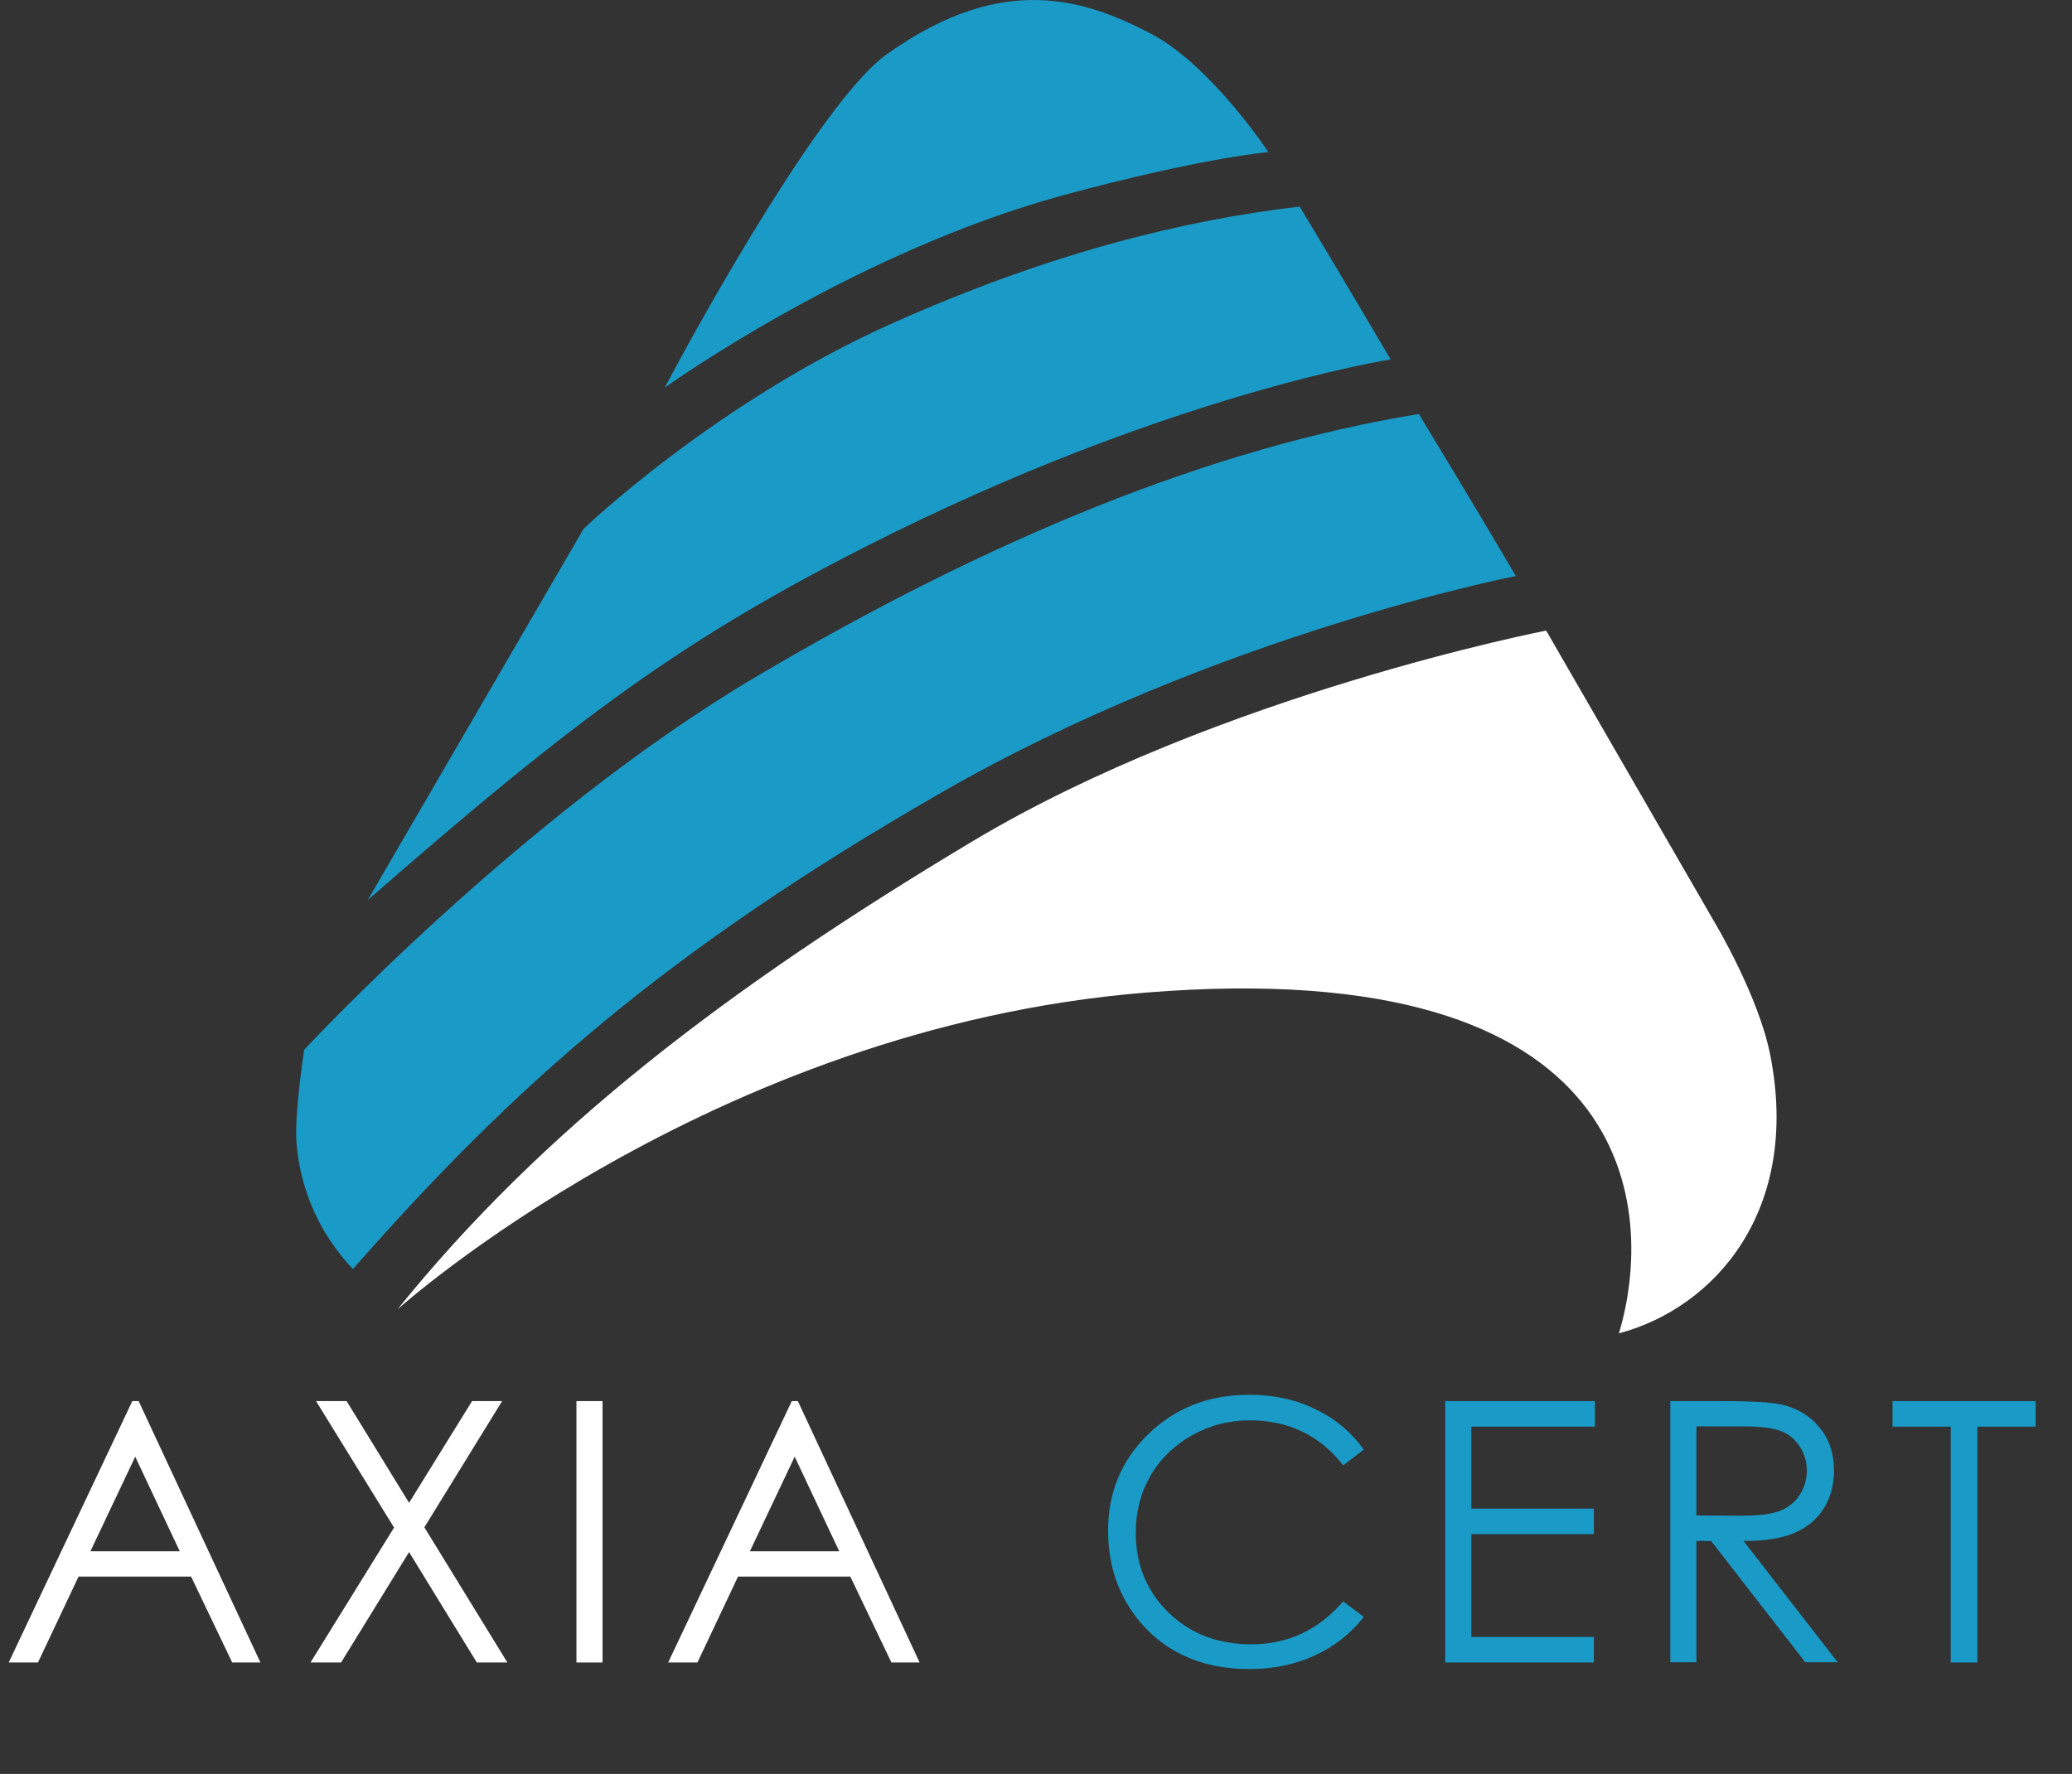 <?xml version="1.0" encoding="utf-8"?>
<!-- Generator: Adobe Illustrator 24.0.1, SVG Export Plug-In . SVG Version: 6.00 Build 0)  -->
<svg version="1.1" id="Layer_1" xmlns="http://www.w3.org/2000/svg" xmlns:xlink="http://www.w3.org/1999/xlink" x="0px" y="0px"
	 viewBox="0 0 786.1 673.2" style="enable-background:new 0 0 786.1 673.2;" xml:space="preserve">
<rect x="0" y="0" width="786.1" height="673.2" fill="#333333" stroke="none"/>
<style type="text/css">
	.st0{fill:#FFFFFF;}
	.st1{fill:#1A9AC6;}
	.st2{enable-background:new    ;}
</style>
<title>AXIACERTlogo</title>
<path class="st0" d="M150.8,496.9c0,0,118.5-106.7,283.6-120.2C623,361.4,628,460.2,614.2,506c36.4-9.7,69.1-46.7,57.4-105.7
	c-4.4-22.3-20.7-49.6-20.7-49.6l-64.3-111.4c0,0-124.5,24.2-217.7,80S205.7,428.8,150.8,496.9z"/>
<path class="st1" d="M115.4,398.4c0,0,82.2-88.8,171.3-141.5s172.9-86.9,251.6-99.8c20.8,34.2,36.8,61.5,36.8,61.5
	s-113.3,22-218,82.2S194.8,412.2,133.9,481.6c-12.4-13-20-29.9-21.4-47.8C111.6,423.1,115.4,398.4,115.4,398.4z"/>
<path class="st1" d="M139.5,341.6l81.9-140.9c0,0,50.2-48.3,118-78.4c59.5-26.5,110.4-38.9,153.7-43.9c13.5,22.3,34.5,58,34.5,58
	s-85,13.2-198.3,70.6C259.9,242.2,219.5,271.6,139.5,341.6z"/>
<path class="st1" d="M252.2,147.1c0,0,71.2-51.3,151.5-73.1c52.1-14.1,77.5-16.3,77.5-16.3s-21.7-32.9-44.5-44.9
	c-24.4-12.7-55.9-24-100.4,7.9C313,37.3,267.9,117.3,252.2,147.1z"/>
<g class="st2">
	<path class="st0" d="M52.6,531.7l46.2,99.2H88.1l-15.6-32.6H29.8l-15.4,32.6H3.3l46.9-99.2H52.6z M51.3,552.8l-17,35.9h33.9
		L51.3,552.8z"/>
	<path class="st0" d="M119.9,531.7h11.6l23.7,38.6l23.9-38.6h11.4L161,579.6l31.5,51.3h-11.6L155.2,589l-25.8,41.9h-11.6l31.7-51.2
		L119.9,531.7z"/>
	<path class="st0" d="M218.7,531.7h9.9v99.2h-9.9V531.7z"/>
	<path class="st0" d="M302.7,531.7l46.2,99.2h-10.7l-15.6-32.6H280l-15.4,32.6h-11.1l46.9-99.2H302.7z M301.5,552.8l-17,35.9h33.9
		L301.5,552.8z"/>
</g>
<g class="st2">
	<path class="st1" d="M517.4,550.1l-7.8,6c-4.3-5.6-9.5-9.9-15.5-12.8c-6-2.9-12.7-4.3-19.9-4.3c-7.9,0-15.2,1.9-22,5.7
		c-6.7,3.8-12,8.9-15.7,15.3c-3.7,6.4-5.6,13.6-5.6,21.6c0,12.1,4.1,22.2,12.4,30.3c8.3,8.1,18.8,12.1,31.4,12.1
		c13.9,0,25.5-5.4,34.9-16.3l7.8,5.9c-4.9,6.3-11.1,11.2-18.5,14.6c-7.4,3.4-15.7,5.2-24.8,5.2c-17.3,0-31-5.8-41.1-17.3
		c-8.4-9.8-12.6-21.5-12.6-35.3c0-14.5,5.1-26.7,15.3-36.6c10.2-9.9,22.9-14.9,38.3-14.9c9.3,0,17.6,1.8,25.1,5.5
		C506.6,538.4,512.7,543.5,517.4,550.1z"/>
	<path class="st1" d="M548.3,531.7h56.8v9.7h-46.9v31.1h46.5v9.7h-46.5v39h46.5v9.7h-56.4V531.7z"/>
	<path class="st1" d="M633.7,531.7h19.8c11,0,18.5,0.5,22.4,1.3c5.9,1.4,10.7,4.2,14.4,8.7c3.7,4.4,5.5,9.9,5.5,16.4
		c0,5.4-1.3,10.1-3.8,14.2c-2.5,4.1-6.2,7.2-10.9,9.3c-4.7,2.1-11.2,3.2-19.6,3.2l35.7,46h-12.3l-35.7-46h-5.6v46h-9.9V531.7z
		 M643.6,541.4v33.7l17.1,0.1c6.6,0,11.5-0.6,14.7-1.9c3.2-1.3,5.7-3.3,7.4-6c1.8-2.8,2.7-5.9,2.7-9.3c0-3.3-0.9-6.3-2.7-9.1
		c-1.8-2.7-4.2-4.7-7.1-5.8c-2.9-1.2-7.8-1.8-14.6-1.8H643.6z"/>
	<path class="st1" d="M718,541.4v-9.7h54.3v9.7h-22.1v89.5h-10.1v-89.5H718z"/>
</g>
</svg>
